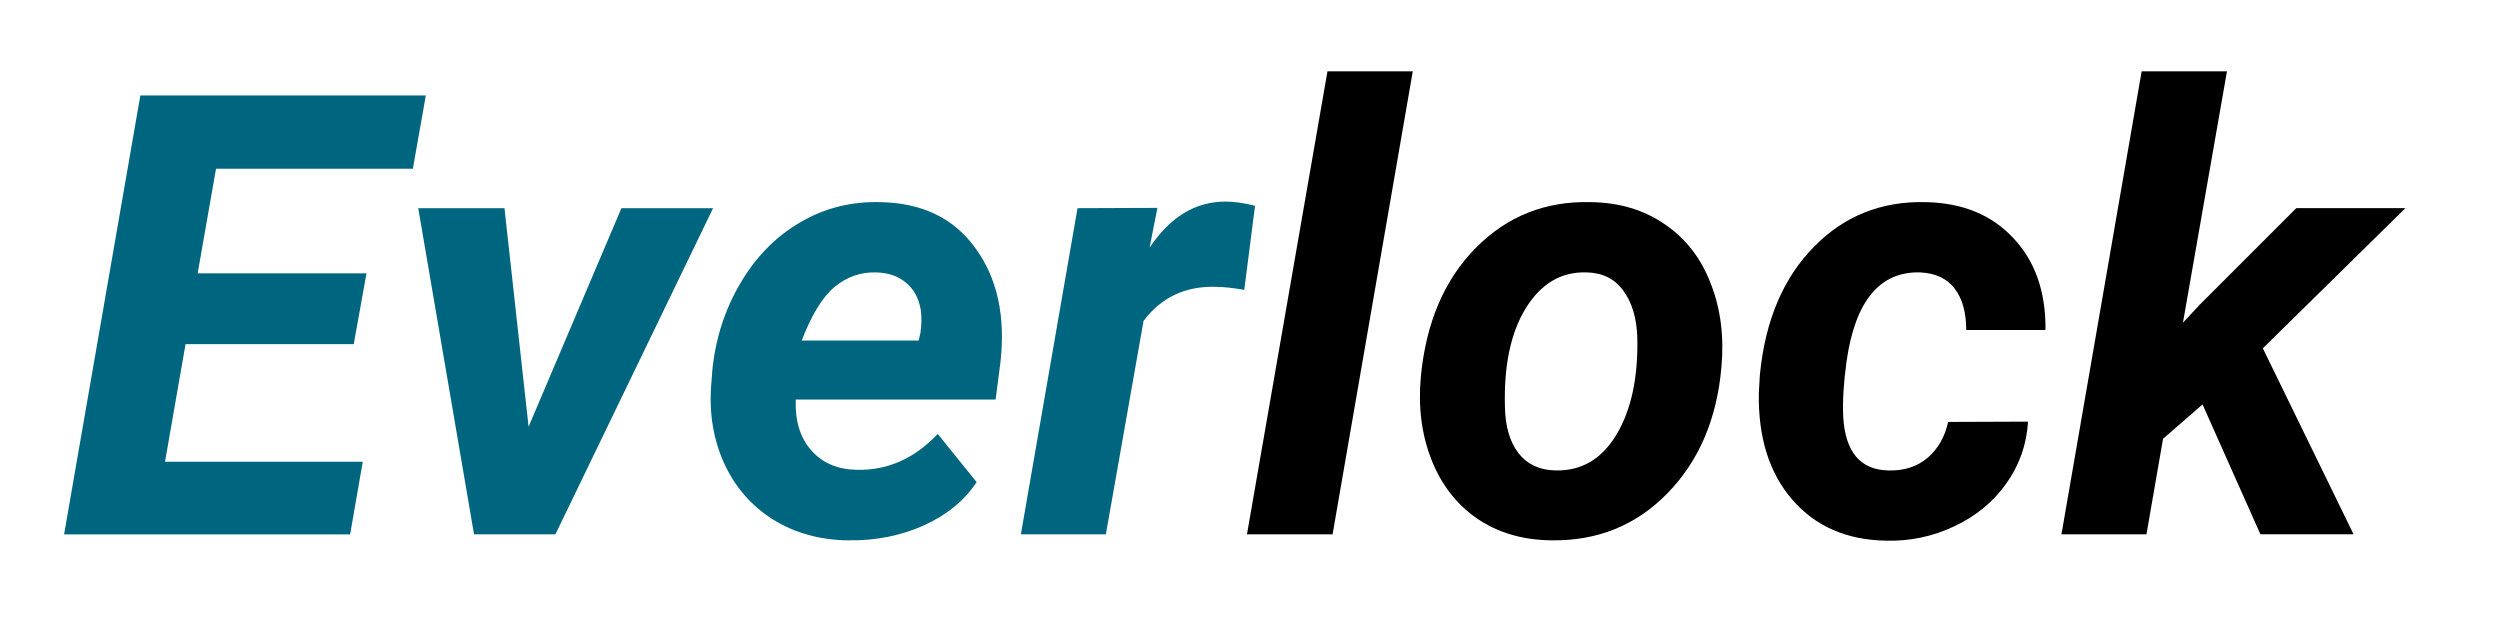 <?xml version="1.0" encoding="UTF-8" standalone="no"?>
<!-- Created with Inkscape (http://www.inkscape.org/) -->

<svg
   xmlns:dc="http://purl.org/dc/elements/1.1/"
   xmlns:cc="http://creativecommons.org/ns#"
   xmlns:rdf="http://www.w3.org/1999/02/22-rdf-syntax-ns#"
   xmlns:svg="http://www.w3.org/2000/svg"
   xmlns="http://www.w3.org/2000/svg"
   xmlns:sodipodi="http://sodipodi.sourceforge.net/DTD/sodipodi-0.dtd"
   xmlns:inkscape="http://www.inkscape.org/namespaces/inkscape"
   width="60mm"
   height="15mm"
   viewBox="0 0 60 15"
   version="1.1"
   id="svg886"
   inkscape:version="0.92.4 (5da689c313, 2019-01-14)"
   sodipodi:docname="logo-everlock.svg">
  <defs
     id="defs880" />
  <sodipodi:namedview
     id="base"
     pagecolor="#ffffff"
     bordercolor="#666666"
     borderopacity="1.0"
     inkscape:pageopacity="0.0"
     inkscape:pageshadow="2"
     inkscape:zoom="0.98994949"
     inkscape:cx="-107.0276"
     inkscape:cy="198.73763"
     inkscape:document-units="mm"
     inkscape:current-layer="layer1"
     showgrid="false"
     inkscape:window-width="1707"
     inkscape:window-height="794"
     inkscape:window-x="1079"
     inkscape:window-y="785"
     inkscape:window-maximized="0" />
  <g
     inkscape:label="Ebene 1"
     inkscape:groupmode="layer"
     id="layer1"
     transform="translate(0,-282)">
    <g
       transform="matrix(1.05,0,0,1.05,-49.811,186.968)"
       aria-label="Everlock"
       style="font-style:normal;font-weight:normal;font-size:10.583px;line-height:1.25;font-family:sans-serif;letter-spacing:0px;word-spacing:0px;fill:#000000;fill-opacity:1;stroke:none;stroke-width:0.265"
       id="text1398">
      <path
         inkscape:connector-curvature="0"
         d="m 55.525,98.373 h -3.845 l -0.469,2.687 h 4.52 l -0.289,1.661 H 48.904 l 1.743,-10.032 h 6.525 l -0.296,1.674 h -4.499 l -0.42,2.391 h 3.859 z"
         style="font-style:italic;font-variant:normal;font-weight:bold;font-stretch:normal;font-size:14.111px;font-family:Roboto;-inkscape-font-specification:'Roboto Bold Italic';fill:#006680;stroke-width:0.265"
         id="path1400" />
      <path
         inkscape:connector-curvature="0"
         d="m 59.521,100.26 2.122,-4.995 h 2.095 l -3.604,7.455 H 58.274 l -1.275,-7.455 h 1.971 z"
         style="font-style:italic;font-variant:normal;font-weight:bold;font-stretch:normal;font-size:14.111px;font-family:Roboto;-inkscape-font-specification:'Roboto Bold Italic';fill:#006680;stroke-width:0.265"
         id="path1402" />
      <path
         inkscape:connector-curvature="0"
         d="m 66.846,102.858 q -0.978,-0.007 -1.736,-0.475 -0.751,-0.475 -1.123,-1.295 -0.372,-0.827 -0.289,-1.819 l 0.021,-0.276 q 0.103,-1.089 0.634,-1.998 0.531,-0.91 1.364,-1.399 0.834,-0.496 1.847,-0.469 1.44,0.028 2.177,1.061 0.744,1.027 0.565,2.604 l -0.11,0.847 h -4.568 q -0.028,0.723 0.351,1.158 0.379,0.434 1.034,0.448 1.061,0.028 1.86,-0.82 l 0.889,1.102 q -0.42,0.634 -1.213,0.992 -0.792,0.351 -1.702,0.338 z m 0.62,-6.125 q -0.537,-0.014 -0.958,0.338 -0.413,0.351 -0.744,1.22 h 2.673 l 0.041,-0.179 q 0.041,-0.276 0.007,-0.524 -0.069,-0.4 -0.338,-0.62 -0.269,-0.227 -0.682,-0.234 z"
         style="font-style:italic;font-variant:normal;font-weight:bold;font-stretch:normal;font-size:14.111px;font-family:Roboto;-inkscape-font-specification:'Roboto Bold Italic';fill:#006680;stroke-width:0.265"
         id="path1404" />
      <path
         inkscape:connector-curvature="0"
         d="m 75.879,97.132 q -0.4,-0.069 -0.655,-0.069 -1.04,-0.028 -1.647,0.779 l -0.861,4.878 h -1.943 l 1.295,-7.455 1.826,-0.007 -0.179,0.91 q 0.703,-1.054 1.736,-1.054 0.289,0 0.675,0.096 z"
         style="font-style:italic;font-variant:normal;font-weight:bold;font-stretch:normal;font-size:14.111px;font-family:Roboto;-inkscape-font-specification:'Roboto Bold Italic';fill:#006680;stroke-width:0.265"
         id="path1406" />
      <path
         inkscape:connector-curvature="0"
         d="m 77.898,102.72 h -1.957 l 1.84,-10.583 h 1.95 z"
         style="font-style:italic;font-variant:normal;font-weight:bold;font-stretch:normal;font-size:14.111px;font-family:Roboto;-inkscape-font-specification:'Roboto Bold Italic';stroke-width:0.265"
         id="path1408" />
      <path
         inkscape:connector-curvature="0"
         d="m 83.802,95.127 q 0.985,0.014 1.695,0.51 0.717,0.489 1.047,1.357 0.338,0.861 0.241,1.915 -0.158,1.778 -1.24,2.88 -1.075,1.096 -2.66,1.068 -0.972,-0.014 -1.681,-0.496 -0.71,-0.489 -1.047,-1.35 -0.338,-0.861 -0.241,-1.902 0.179,-1.847 1.254,-2.935 1.075,-1.089 2.632,-1.047 z m -1.964,4.692 q 0.014,0.661 0.31,1.047 0.296,0.379 0.834,0.393 0.896,0.028 1.406,-0.82 0.51,-0.854 0.475,-2.239 -0.028,-0.661 -0.324,-1.054 -0.289,-0.4 -0.834,-0.413 -0.868,-0.028 -1.392,0.82 -0.517,0.841 -0.475,2.267 z"
         style="font-style:italic;font-variant:normal;font-weight:bold;font-stretch:normal;font-size:14.111px;font-family:Roboto;-inkscape-font-specification:'Roboto Bold Italic';stroke-width:0.265"
         id="path1410" />
      <path
         inkscape:connector-curvature="0"
         d="m 90.603,101.26 q 0.537,0.014 0.896,-0.289 0.358,-0.31 0.469,-0.82 l 1.826,-0.007 q -0.048,0.785 -0.496,1.412 -0.441,0.627 -1.185,0.978 -0.737,0.351 -1.557,0.331 -1.357,-0.021 -2.15,-0.937 -0.792,-0.916 -0.765,-2.439 l 0.021,-0.379 0.007,-0.076 q 0.186,-1.819 1.226,-2.88 1.04,-1.068 2.57,-1.027 1.261,0.028 1.998,0.827 0.744,0.792 0.73,2.095 h -1.812 q 0,-0.599 -0.262,-0.944 -0.262,-0.345 -0.785,-0.372 -1.392,-0.041 -1.688,2.033 -0.103,0.751 -0.076,1.268 0.069,1.206 1.034,1.226 z"
         style="font-style:italic;font-variant:normal;font-weight:bold;font-stretch:normal;font-size:14.111px;font-family:Roboto;-inkscape-font-specification:'Roboto Bold Italic';stroke-width:0.265"
         id="path1412" />
      <path
         inkscape:connector-curvature="0"
         d="m 97.783,99.751 -0.903,0.785 -0.379,2.184 h -1.943 l 1.833,-10.583 h 1.95 l -1.006,5.746 0.379,-0.407 2.212,-2.212 h 2.494 l -3.259,3.204 2.074,4.251 h -2.129 z"
         style="font-style:italic;font-variant:normal;font-weight:bold;font-stretch:normal;font-size:14.111px;font-family:Roboto;-inkscape-font-specification:'Roboto Bold Italic';stroke-width:0.265"
         id="path1414" />
    </g>
  </g>
</svg>
